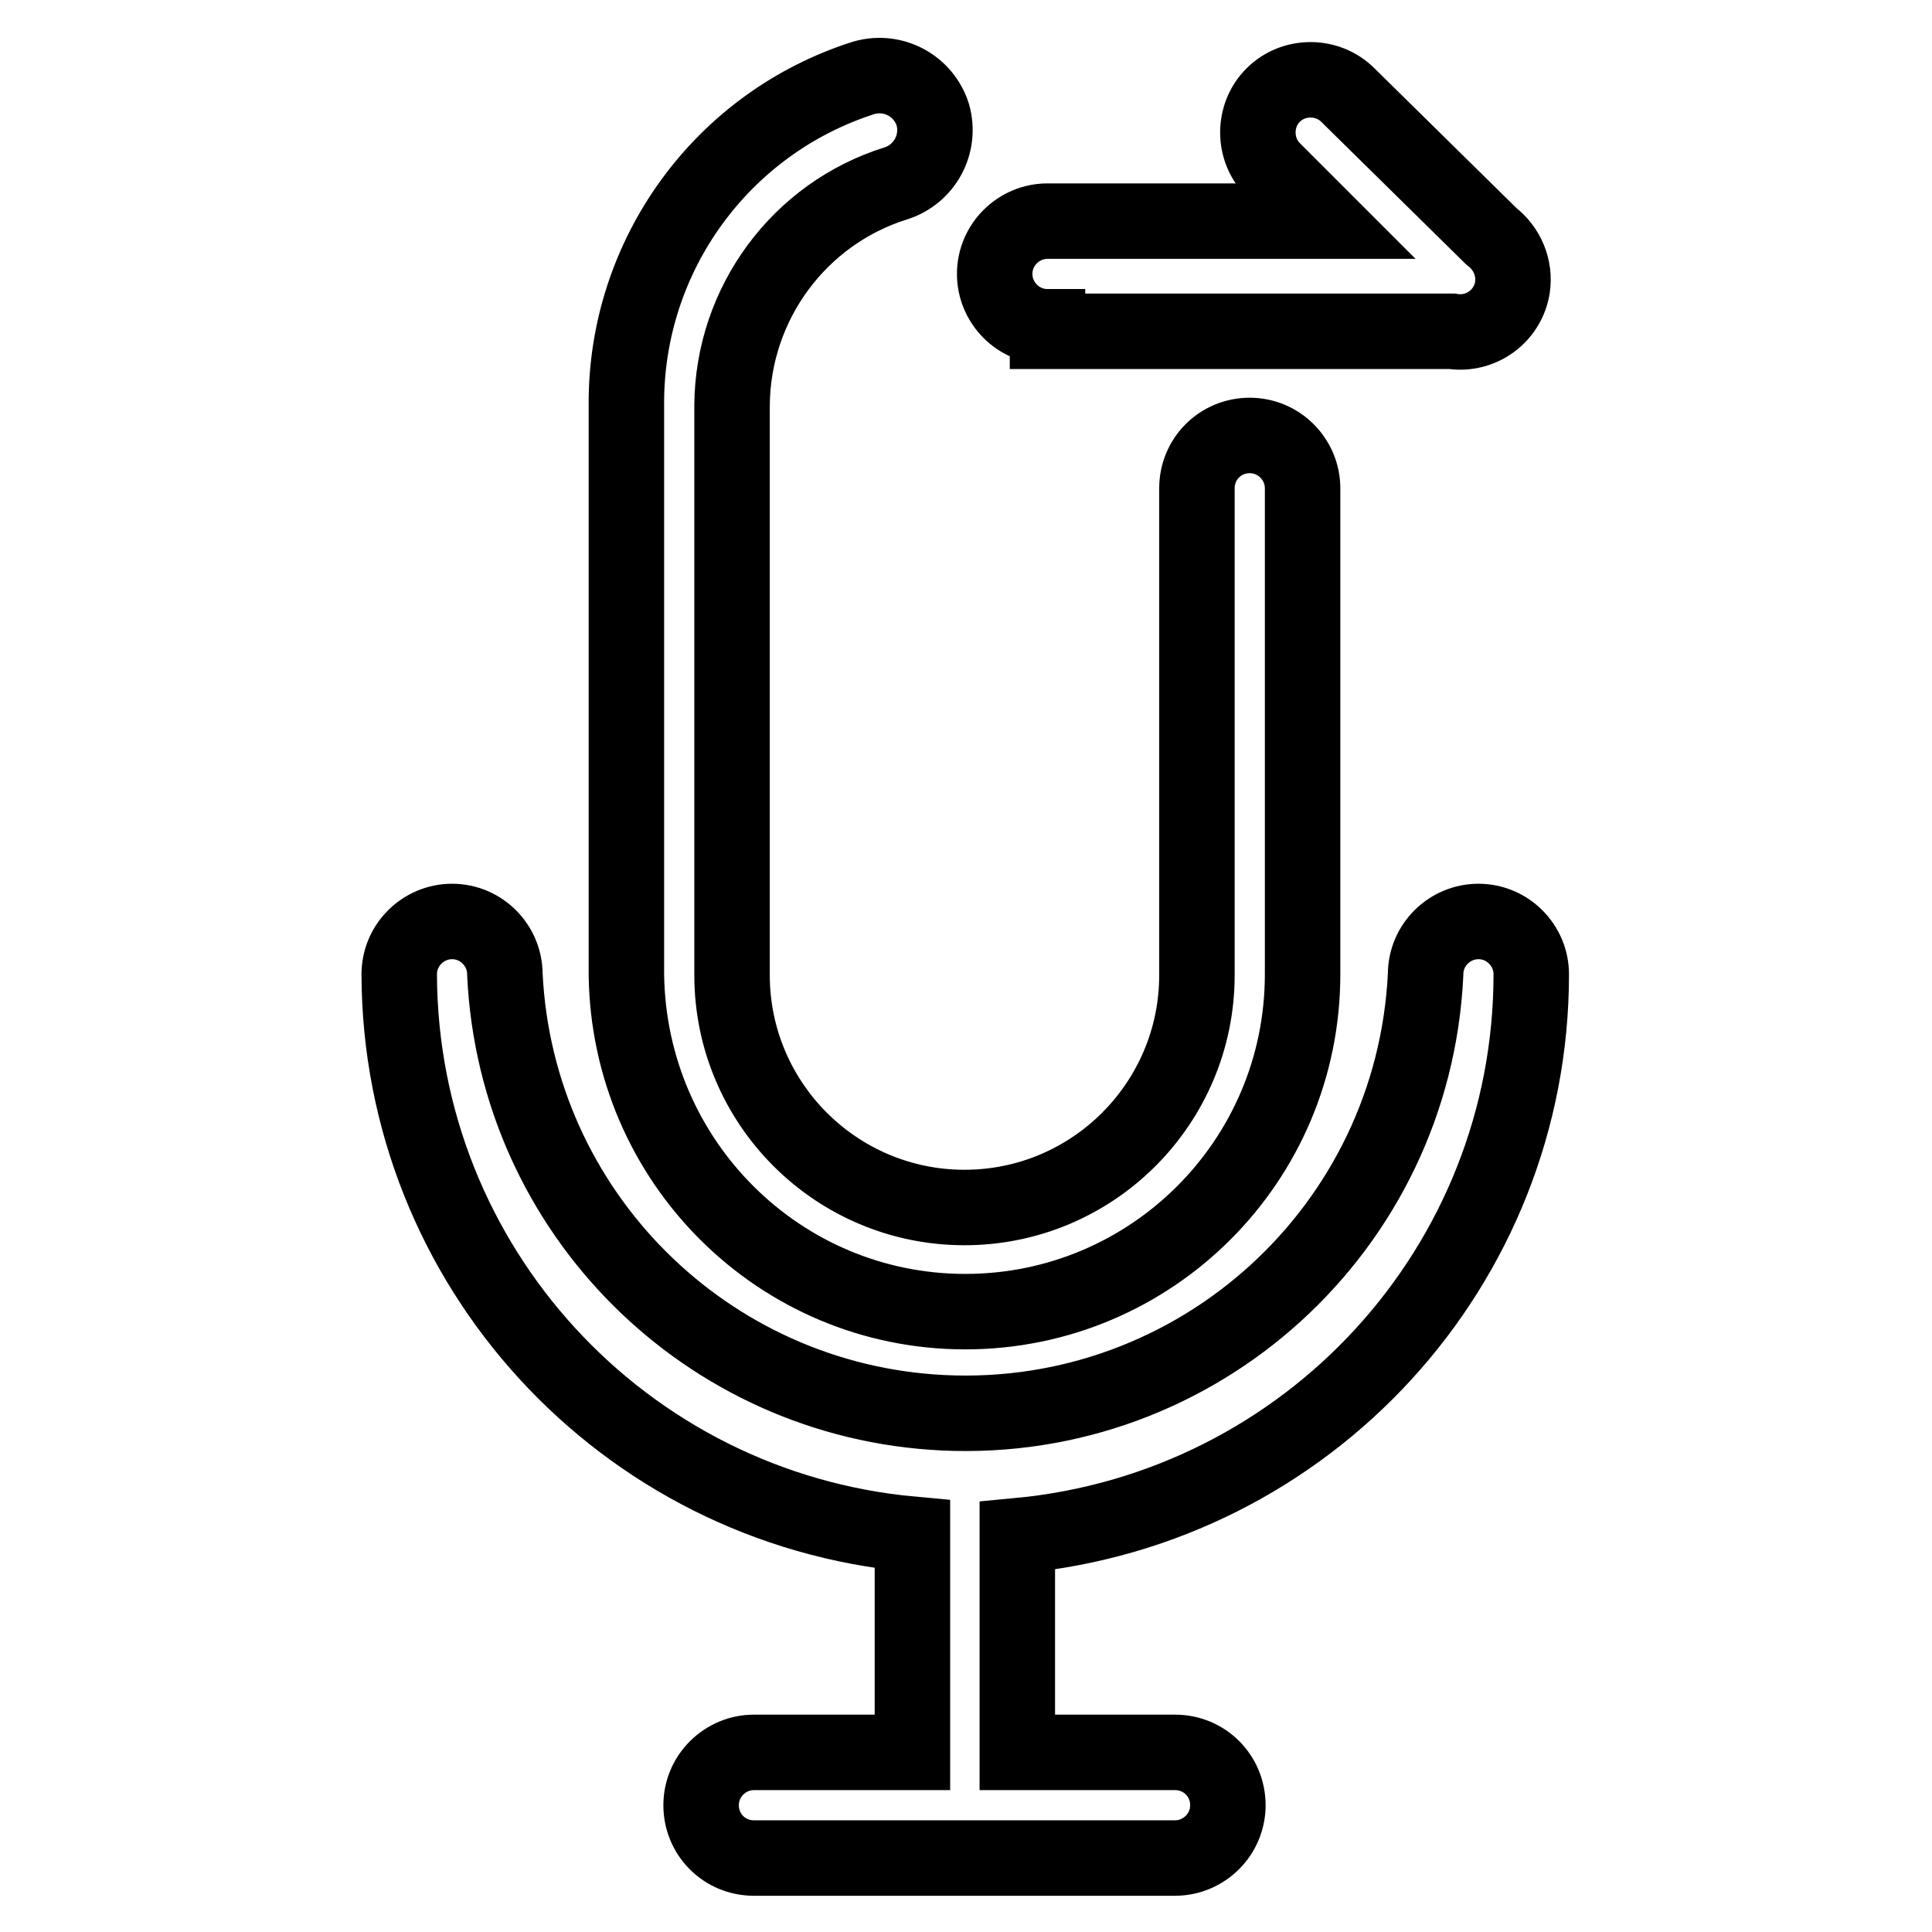 <?xml version="1.0" encoding="utf-8"?>
<!-- Svg Vector Icons : http://www.onlinewebfonts.com/icon -->
<!DOCTYPE svg PUBLIC "-//W3C//DTD SVG 1.1//EN" "http://www.w3.org/Graphics/SVG/1.1/DTD/svg11.dtd">
<svg version="1.1" xmlns="http://www.w3.org/2000/svg" xmlns:xlink="http://www.w3.org/1999/xlink" x="0px" y="0px" viewBox="0 0 256 256" enable-background="new 0 0 256 256" xml:space="preserve">
<g> <path stroke-width="10" fill-opacity="0" stroke="#000000"  d="M127.9,173.8c24.7,0,44.7-20,44.7-44.7l0,0V64.7c0-3.8-3.1-7-7-7s-7,3.1-7,7v64.5c0,17-13.8,30.8-30.8,30.8 c-17,0-30.8-13.8-30.8-30.8V53.7c0.1-13.5,8.9-25.4,21.7-29.4c3.8-1.2,6-5.2,4.9-9.1c-1.2-3.8-5.2-6-9.1-4.9 c-18.9,6-31.6,23.6-31.5,43.3v75.5C83.3,153.9,103.3,173.8,127.9,173.8z M202.9,129.1c0-3.8-3.1-7-7-7c-3.8,0-7,3.1-7,7 c-1.6,33.7-30.2,59.7-63.9,58.1c-31.4-1.5-56.6-26.6-58.1-58.1c0-3.8-3.1-7-7-7c-3.8,0-7,3.1-7,7c0.1,38.6,29.6,70.7,68,74.2v28.9 h-21c-3.8,0-7,3.1-7,7s3.1,7,7,7h55.8c3.8,0,7-3.1,7-7s-3.1-7-7-7l0,0h-20.9v-28.7C173.4,199.9,202.9,167.7,202.9,129.1 L202.9,129.1z M138.9,43.9h53.5c3.8,0.6,7.4-2,8-5.8c0.4-2.6-0.7-5.2-2.8-6.8l-19-18.7c-2.7-2.7-7.2-2.7-9.9,0 c-2.7,2.7-2.7,7.2,0,9.9l6.8,6.8h-36.7c-3.8,0-7,3.1-7,7c0,3.8,3.1,7,7,7V43.9z"/></g>
</svg>